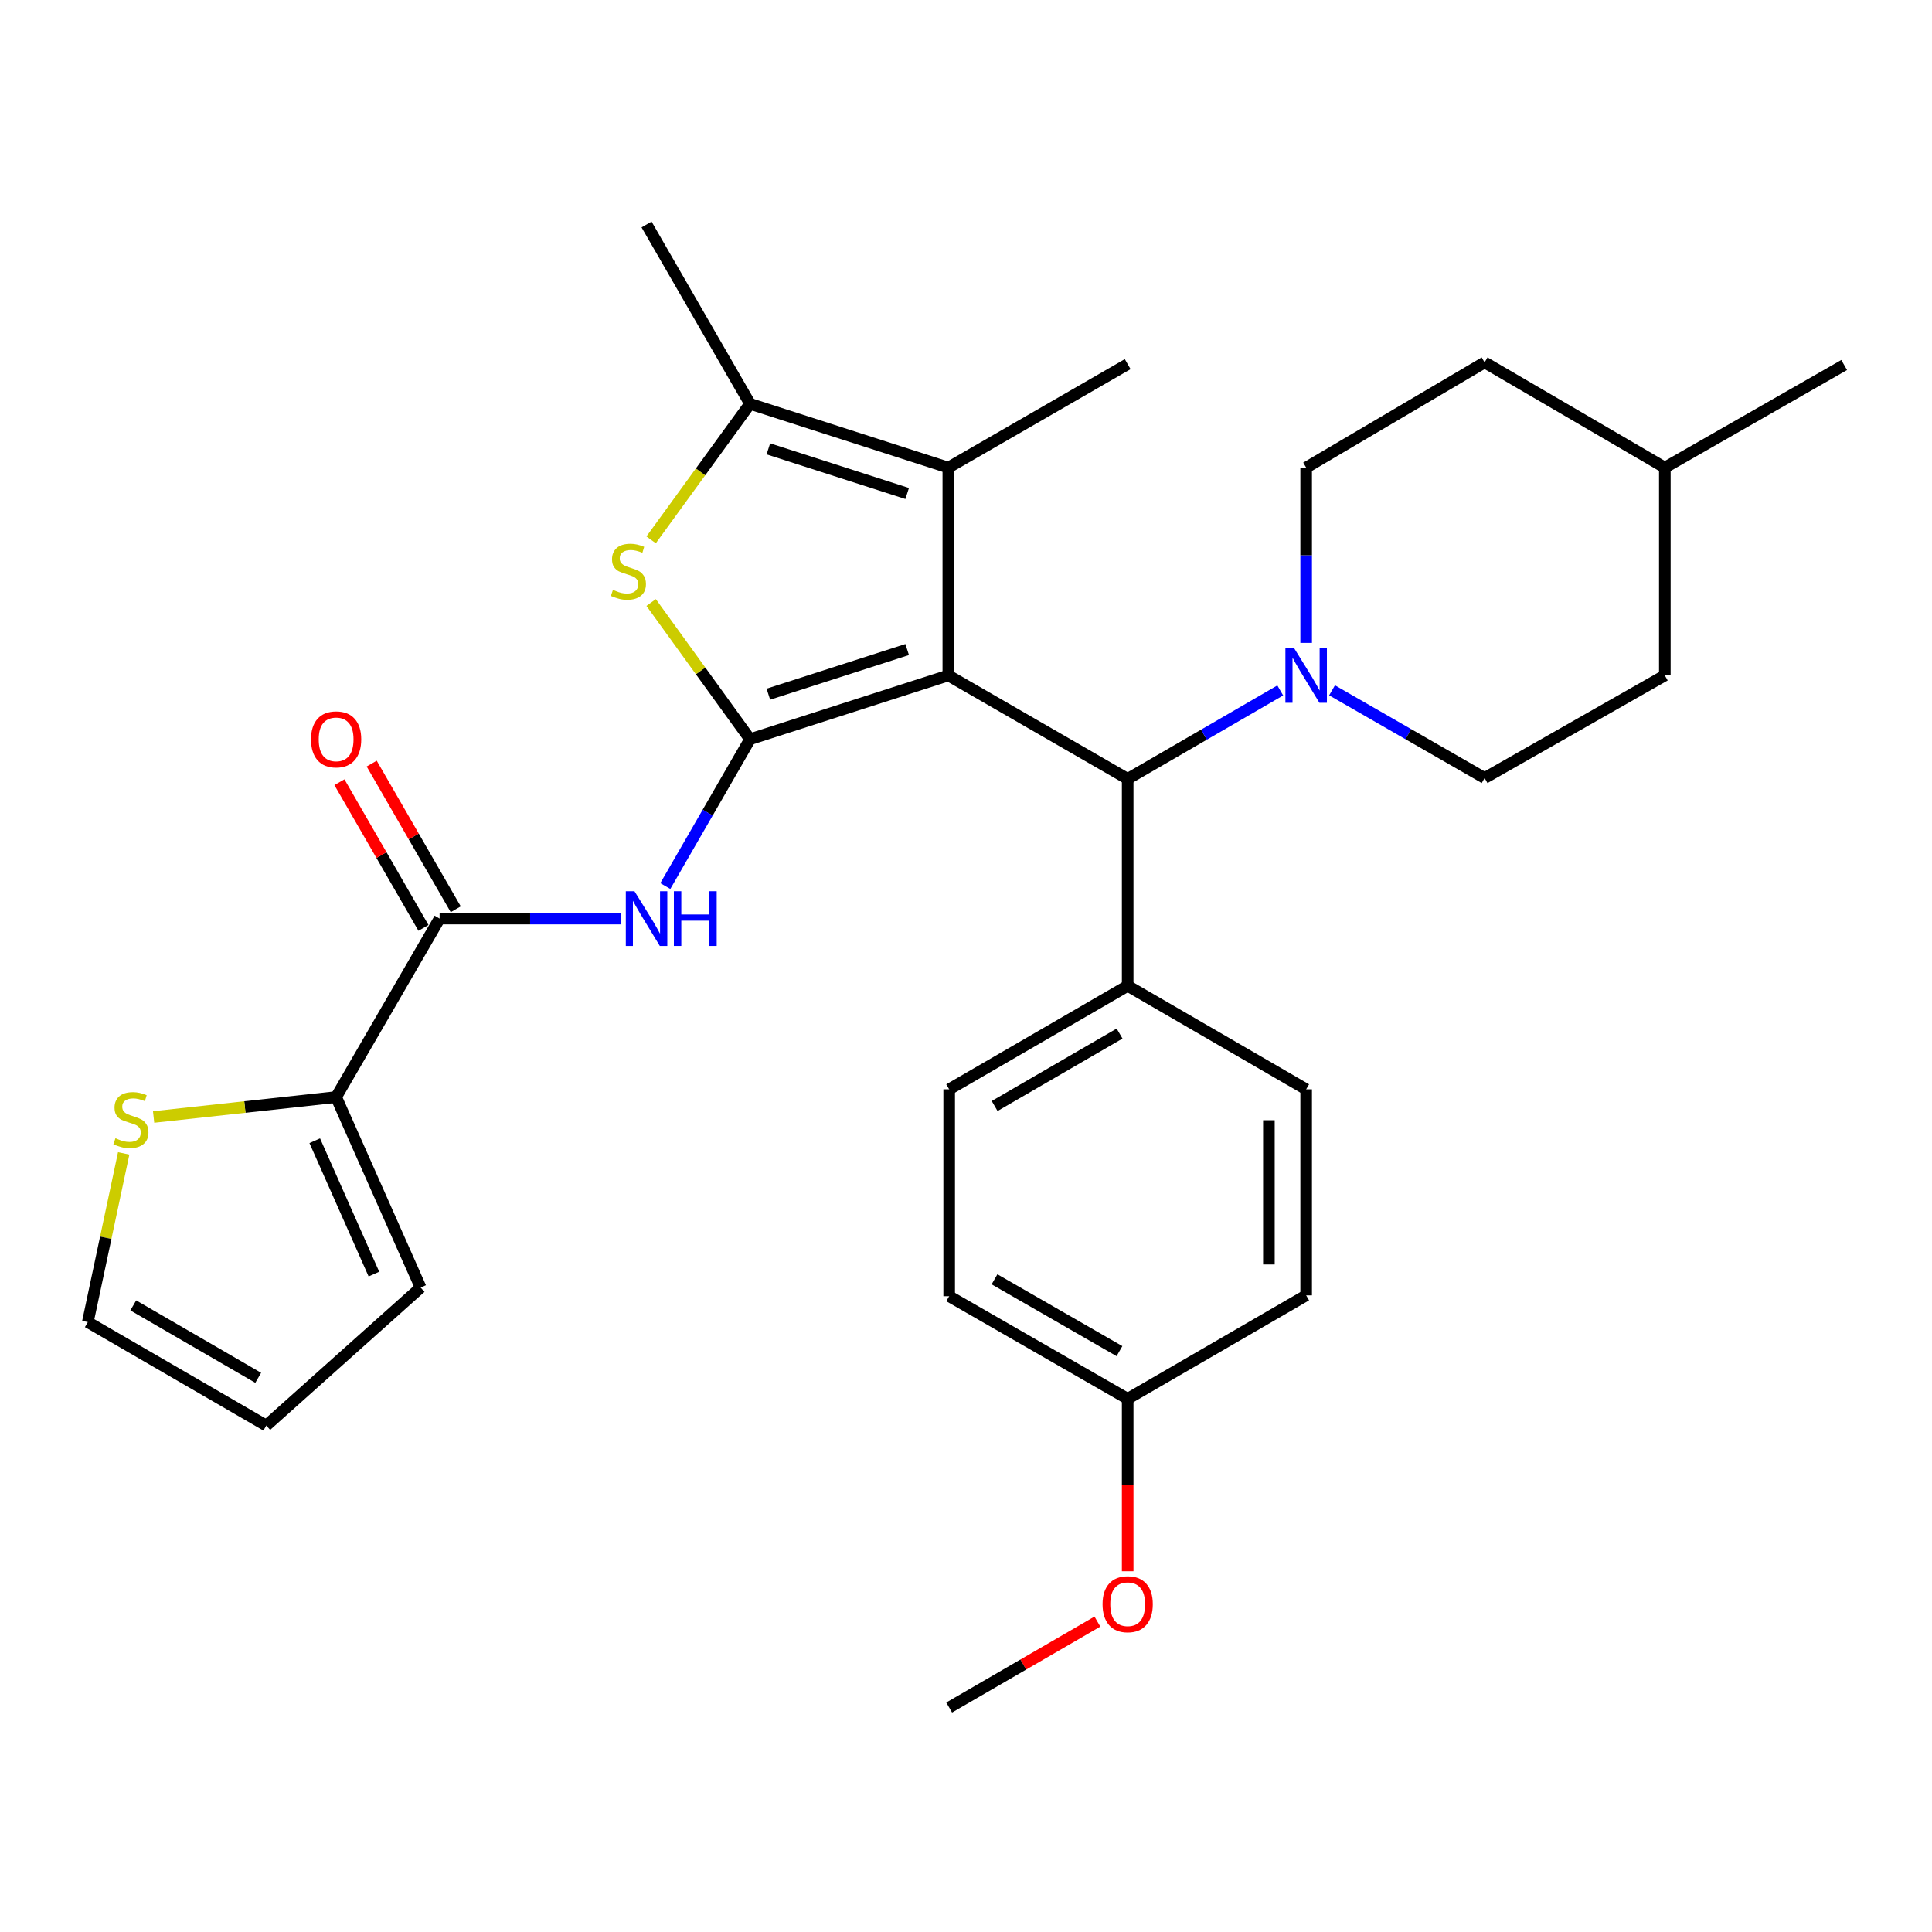 <?xml version='1.0' encoding='iso-8859-1'?>
<svg version='1.1' baseProfile='full'
              xmlns='http://www.w3.org/2000/svg'
                      xmlns:rdkit='http://www.rdkit.org/xml'
                      xmlns:xlink='http://www.w3.org/1999/xlink'
                  xml:space='preserve'
width='1000px' height='1000px' viewBox='0 0 1000 1000'>
<!-- END OF HEADER -->
<rect style='opacity:1.0;fill:#FFFFFF;stroke:none' width='1000' height='1000' x='0' y='0'> </rect>
<path class='bond-0' d='M 490.852,349.602 L 388.209,382.617' style='fill:none;fill-rule:evenodd;stroke:#000000;stroke-width:6px;stroke-linecap:butt;stroke-linejoin:miter;stroke-opacity:1' />
<path class='bond-0' d='M 469.551,336.199 L 397.701,359.309' style='fill:none;fill-rule:evenodd;stroke:#000000;stroke-width:6px;stroke-linecap:butt;stroke-linejoin:miter;stroke-opacity:1' />
<path class='bond-1' d='M 490.852,349.602 L 490.852,242.032' style='fill:none;fill-rule:evenodd;stroke:#000000;stroke-width:6px;stroke-linecap:butt;stroke-linejoin:miter;stroke-opacity:1' />
<path class='bond-5' d='M 490.852,349.602 L 583.683,403.152' style='fill:none;fill-rule:evenodd;stroke:#000000;stroke-width:6px;stroke-linecap:butt;stroke-linejoin:miter;stroke-opacity:1' />
<path class='bond-2' d='M 388.209,382.617 L 362.619,347.238' style='fill:none;fill-rule:evenodd;stroke:#000000;stroke-width:6px;stroke-linecap:butt;stroke-linejoin:miter;stroke-opacity:1' />
<path class='bond-2' d='M 362.619,347.238 L 337.03,311.858' style='fill:none;fill-rule:evenodd;stroke:#CCCC00;stroke-width:6px;stroke-linecap:butt;stroke-linejoin:miter;stroke-opacity:1' />
<path class='bond-3' d='M 388.209,382.617 L 366.29,420.618' style='fill:none;fill-rule:evenodd;stroke:#000000;stroke-width:6px;stroke-linecap:butt;stroke-linejoin:miter;stroke-opacity:1' />
<path class='bond-3' d='M 366.29,420.618 L 344.372,458.619' style='fill:none;fill-rule:evenodd;stroke:#0000FF;stroke-width:6px;stroke-linecap:butt;stroke-linejoin:miter;stroke-opacity:1' />
<path class='bond-4' d='M 490.852,242.032 L 388.209,209.017' style='fill:none;fill-rule:evenodd;stroke:#000000;stroke-width:6px;stroke-linecap:butt;stroke-linejoin:miter;stroke-opacity:1' />
<path class='bond-4' d='M 469.551,255.435 L 397.701,232.325' style='fill:none;fill-rule:evenodd;stroke:#000000;stroke-width:6px;stroke-linecap:butt;stroke-linejoin:miter;stroke-opacity:1' />
<path class='bond-20' d='M 490.852,242.032 L 583.683,188.482' style='fill:none;fill-rule:evenodd;stroke:#000000;stroke-width:6px;stroke-linecap:butt;stroke-linejoin:miter;stroke-opacity:1' />
<path class='bond-30' d='M 337.021,279.423 L 362.615,244.22' style='fill:none;fill-rule:evenodd;stroke:#CCCC00;stroke-width:6px;stroke-linecap:butt;stroke-linejoin:miter;stroke-opacity:1' />
<path class='bond-30' d='M 362.615,244.22 L 388.209,209.017' style='fill:none;fill-rule:evenodd;stroke:#000000;stroke-width:6px;stroke-linecap:butt;stroke-linejoin:miter;stroke-opacity:1' />
<path class='bond-6' d='M 321.241,475.459 L 274.39,475.459' style='fill:none;fill-rule:evenodd;stroke:#0000FF;stroke-width:6px;stroke-linecap:butt;stroke-linejoin:miter;stroke-opacity:1' />
<path class='bond-6' d='M 274.39,475.459 L 227.538,475.459' style='fill:none;fill-rule:evenodd;stroke:#000000;stroke-width:6px;stroke-linecap:butt;stroke-linejoin:miter;stroke-opacity:1' />
<path class='bond-25' d='M 388.209,209.017 L 334.659,116.197' style='fill:none;fill-rule:evenodd;stroke:#000000;stroke-width:6px;stroke-linecap:butt;stroke-linejoin:miter;stroke-opacity:1' />
<path class='bond-7' d='M 583.683,403.152 L 623.168,380.264' style='fill:none;fill-rule:evenodd;stroke:#000000;stroke-width:6px;stroke-linecap:butt;stroke-linejoin:miter;stroke-opacity:1' />
<path class='bond-7' d='M 623.168,380.264 L 662.654,357.375' style='fill:none;fill-rule:evenodd;stroke:#0000FF;stroke-width:6px;stroke-linecap:butt;stroke-linejoin:miter;stroke-opacity:1' />
<path class='bond-10' d='M 583.683,403.152 L 583.683,510.251' style='fill:none;fill-rule:evenodd;stroke:#000000;stroke-width:6px;stroke-linecap:butt;stroke-linejoin:miter;stroke-opacity:1' />
<path class='bond-8' d='M 227.538,475.459 L 173.978,567.829' style='fill:none;fill-rule:evenodd;stroke:#000000;stroke-width:6px;stroke-linecap:butt;stroke-linejoin:miter;stroke-opacity:1' />
<path class='bond-11' d='M 235.889,470.641 L 214.14,432.94' style='fill:none;fill-rule:evenodd;stroke:#000000;stroke-width:6px;stroke-linecap:butt;stroke-linejoin:miter;stroke-opacity:1' />
<path class='bond-11' d='M 214.14,432.94 L 192.39,395.239' style='fill:none;fill-rule:evenodd;stroke:#FF0000;stroke-width:6px;stroke-linecap:butt;stroke-linejoin:miter;stroke-opacity:1' />
<path class='bond-11' d='M 219.188,480.276 L 197.438,442.575' style='fill:none;fill-rule:evenodd;stroke:#000000;stroke-width:6px;stroke-linecap:butt;stroke-linejoin:miter;stroke-opacity:1' />
<path class='bond-11' d='M 197.438,442.575 L 175.688,404.874' style='fill:none;fill-rule:evenodd;stroke:#FF0000;stroke-width:6px;stroke-linecap:butt;stroke-linejoin:miter;stroke-opacity:1' />
<path class='bond-14' d='M 689.467,357.308 L 728.951,380.005' style='fill:none;fill-rule:evenodd;stroke:#0000FF;stroke-width:6px;stroke-linecap:butt;stroke-linejoin:miter;stroke-opacity:1' />
<path class='bond-14' d='M 728.951,380.005 L 768.434,402.702' style='fill:none;fill-rule:evenodd;stroke:#000000;stroke-width:6px;stroke-linecap:butt;stroke-linejoin:miter;stroke-opacity:1' />
<path class='bond-15' d='M 676.064,332.753 L 676.064,287.393' style='fill:none;fill-rule:evenodd;stroke:#0000FF;stroke-width:6px;stroke-linecap:butt;stroke-linejoin:miter;stroke-opacity:1' />
<path class='bond-15' d='M 676.064,287.393 L 676.064,242.032' style='fill:none;fill-rule:evenodd;stroke:#000000;stroke-width:6px;stroke-linecap:butt;stroke-linejoin:miter;stroke-opacity:1' />
<path class='bond-9' d='M 173.978,567.829 L 126.743,572.988' style='fill:none;fill-rule:evenodd;stroke:#000000;stroke-width:6px;stroke-linecap:butt;stroke-linejoin:miter;stroke-opacity:1' />
<path class='bond-9' d='M 126.743,572.988 L 79.508,578.147' style='fill:none;fill-rule:evenodd;stroke:#CCCC00;stroke-width:6px;stroke-linecap:butt;stroke-linejoin:miter;stroke-opacity:1' />
<path class='bond-12' d='M 173.978,567.829 L 217.726,666.444' style='fill:none;fill-rule:evenodd;stroke:#000000;stroke-width:6px;stroke-linecap:butt;stroke-linejoin:miter;stroke-opacity:1' />
<path class='bond-12' d='M 162.915,590.44 L 193.539,659.471' style='fill:none;fill-rule:evenodd;stroke:#000000;stroke-width:6px;stroke-linecap:butt;stroke-linejoin:miter;stroke-opacity:1' />
<path class='bond-13' d='M 64.023,596.991 L 54.739,640.657' style='fill:none;fill-rule:evenodd;stroke:#CCCC00;stroke-width:6px;stroke-linecap:butt;stroke-linejoin:miter;stroke-opacity:1' />
<path class='bond-13' d='M 54.739,640.657 L 45.455,684.323' style='fill:none;fill-rule:evenodd;stroke:#000000;stroke-width:6px;stroke-linecap:butt;stroke-linejoin:miter;stroke-opacity:1' />
<path class='bond-17' d='M 583.683,510.251 L 491.291,563.823' style='fill:none;fill-rule:evenodd;stroke:#000000;stroke-width:6px;stroke-linecap:butt;stroke-linejoin:miter;stroke-opacity:1' />
<path class='bond-17' d='M 579.496,534.968 L 514.822,572.467' style='fill:none;fill-rule:evenodd;stroke:#000000;stroke-width:6px;stroke-linecap:butt;stroke-linejoin:miter;stroke-opacity:1' />
<path class='bond-18' d='M 583.683,510.251 L 676.064,563.823' style='fill:none;fill-rule:evenodd;stroke:#000000;stroke-width:6px;stroke-linecap:butt;stroke-linejoin:miter;stroke-opacity:1' />
<path class='bond-16' d='M 217.726,666.444 L 137.835,737.872' style='fill:none;fill-rule:evenodd;stroke:#000000;stroke-width:6px;stroke-linecap:butt;stroke-linejoin:miter;stroke-opacity:1' />
<path class='bond-33' d='M 45.455,684.323 L 137.835,737.872' style='fill:none;fill-rule:evenodd;stroke:#000000;stroke-width:6px;stroke-linecap:butt;stroke-linejoin:miter;stroke-opacity:1' />
<path class='bond-33' d='M 68.981,675.673 L 133.648,713.158' style='fill:none;fill-rule:evenodd;stroke:#000000;stroke-width:6px;stroke-linecap:butt;stroke-linejoin:miter;stroke-opacity:1' />
<path class='bond-23' d='M 768.434,402.702 L 861.715,349.602' style='fill:none;fill-rule:evenodd;stroke:#000000;stroke-width:6px;stroke-linecap:butt;stroke-linejoin:miter;stroke-opacity:1' />
<path class='bond-24' d='M 676.064,242.032 L 768.434,187.582' style='fill:none;fill-rule:evenodd;stroke:#000000;stroke-width:6px;stroke-linecap:butt;stroke-linejoin:miter;stroke-opacity:1' />
<path class='bond-22' d='M 491.291,563.823 L 491.291,670.922' style='fill:none;fill-rule:evenodd;stroke:#000000;stroke-width:6px;stroke-linecap:butt;stroke-linejoin:miter;stroke-opacity:1' />
<path class='bond-21' d='M 676.064,563.823 L 676.064,670.483' style='fill:none;fill-rule:evenodd;stroke:#000000;stroke-width:6px;stroke-linecap:butt;stroke-linejoin:miter;stroke-opacity:1' />
<path class='bond-21' d='M 656.782,579.822 L 656.782,654.484' style='fill:none;fill-rule:evenodd;stroke:#000000;stroke-width:6px;stroke-linecap:butt;stroke-linejoin:miter;stroke-opacity:1' />
<path class='bond-19' d='M 583.683,724.032 L 676.064,670.483' style='fill:none;fill-rule:evenodd;stroke:#000000;stroke-width:6px;stroke-linecap:butt;stroke-linejoin:miter;stroke-opacity:1' />
<path class='bond-27' d='M 583.683,724.032 L 583.683,768.655' style='fill:none;fill-rule:evenodd;stroke:#000000;stroke-width:6px;stroke-linecap:butt;stroke-linejoin:miter;stroke-opacity:1' />
<path class='bond-27' d='M 583.683,768.655 L 583.683,813.278' style='fill:none;fill-rule:evenodd;stroke:#FF0000;stroke-width:6px;stroke-linecap:butt;stroke-linejoin:miter;stroke-opacity:1' />
<path class='bond-31' d='M 583.683,724.032 L 491.291,670.922' style='fill:none;fill-rule:evenodd;stroke:#000000;stroke-width:6px;stroke-linecap:butt;stroke-linejoin:miter;stroke-opacity:1' />
<path class='bond-31' d='M 579.433,699.349 L 514.759,662.172' style='fill:none;fill-rule:evenodd;stroke:#000000;stroke-width:6px;stroke-linecap:butt;stroke-linejoin:miter;stroke-opacity:1' />
<path class='bond-32' d='M 861.715,349.602 L 861.715,242.032' style='fill:none;fill-rule:evenodd;stroke:#000000;stroke-width:6px;stroke-linecap:butt;stroke-linejoin:miter;stroke-opacity:1' />
<path class='bond-26' d='M 768.434,187.582 L 861.715,242.032' style='fill:none;fill-rule:evenodd;stroke:#000000;stroke-width:6px;stroke-linecap:butt;stroke-linejoin:miter;stroke-opacity:1' />
<path class='bond-29' d='M 861.715,242.032 L 954.545,188.932' style='fill:none;fill-rule:evenodd;stroke:#000000;stroke-width:6px;stroke-linecap:butt;stroke-linejoin:miter;stroke-opacity:1' />
<path class='bond-28' d='M 568.013,839.335 L 529.652,861.569' style='fill:none;fill-rule:evenodd;stroke:#FF0000;stroke-width:6px;stroke-linecap:butt;stroke-linejoin:miter;stroke-opacity:1' />
<path class='bond-28' d='M 529.652,861.569 L 491.291,883.803' style='fill:none;fill-rule:evenodd;stroke:#000000;stroke-width:6px;stroke-linecap:butt;stroke-linejoin:miter;stroke-opacity:1' />
<path  class='atom-3' d='M 317.265 305.312
Q 317.585 305.432, 318.905 305.992
Q 320.225 306.552, 321.665 306.912
Q 323.145 307.232, 324.585 307.232
Q 327.265 307.232, 328.825 305.952
Q 330.385 304.632, 330.385 302.352
Q 330.385 300.792, 329.585 299.832
Q 328.825 298.872, 327.625 298.352
Q 326.425 297.832, 324.425 297.232
Q 321.905 296.472, 320.385 295.752
Q 318.905 295.032, 317.825 293.512
Q 316.785 291.992, 316.785 289.432
Q 316.785 285.872, 319.185 283.672
Q 321.625 281.472, 326.425 281.472
Q 329.705 281.472, 333.425 283.032
L 332.505 286.112
Q 329.105 284.712, 326.545 284.712
Q 323.785 284.712, 322.265 285.872
Q 320.745 286.992, 320.785 288.952
Q 320.785 290.472, 321.545 291.392
Q 322.345 292.312, 323.465 292.832
Q 324.625 293.352, 326.545 293.952
Q 329.105 294.752, 330.625 295.552
Q 332.145 296.352, 333.225 297.992
Q 334.345 299.592, 334.345 302.352
Q 334.345 306.272, 331.705 308.392
Q 329.105 310.472, 324.745 310.472
Q 322.225 310.472, 320.305 309.912
Q 318.425 309.392, 316.185 308.472
L 317.265 305.312
' fill='#CCCC00'/>
<path  class='atom-4' d='M 328.399 461.299
L 337.679 476.299
Q 338.599 477.779, 340.079 480.459
Q 341.559 483.139, 341.639 483.299
L 341.639 461.299
L 345.399 461.299
L 345.399 489.619
L 341.519 489.619
L 331.559 473.219
Q 330.399 471.299, 329.159 469.099
Q 327.959 466.899, 327.599 466.219
L 327.599 489.619
L 323.919 489.619
L 323.919 461.299
L 328.399 461.299
' fill='#0000FF'/>
<path  class='atom-4' d='M 348.799 461.299
L 352.639 461.299
L 352.639 473.339
L 367.119 473.339
L 367.119 461.299
L 370.959 461.299
L 370.959 489.619
L 367.119 489.619
L 367.119 476.539
L 352.639 476.539
L 352.639 489.619
L 348.799 489.619
L 348.799 461.299
' fill='#0000FF'/>
<path  class='atom-8' d='M 669.804 335.442
L 679.084 350.442
Q 680.004 351.922, 681.484 354.602
Q 682.964 357.282, 683.044 357.442
L 683.044 335.442
L 686.804 335.442
L 686.804 363.762
L 682.924 363.762
L 672.964 347.362
Q 671.804 345.442, 670.564 343.242
Q 669.364 341.042, 669.004 340.362
L 669.004 363.762
L 665.324 363.762
L 665.324 335.442
L 669.804 335.442
' fill='#0000FF'/>
<path  class='atom-10' d='M 59.757 589.15
Q 60.077 589.27, 61.397 589.83
Q 62.717 590.39, 64.157 590.75
Q 65.637 591.07, 67.077 591.07
Q 69.757 591.07, 71.317 589.79
Q 72.877 588.47, 72.877 586.19
Q 72.877 584.63, 72.077 583.67
Q 71.317 582.71, 70.117 582.19
Q 68.917 581.67, 66.917 581.07
Q 64.397 580.31, 62.877 579.59
Q 61.397 578.87, 60.317 577.35
Q 59.277 575.83, 59.277 573.27
Q 59.277 569.71, 61.677 567.51
Q 64.117 565.31, 68.917 565.31
Q 72.197 565.31, 75.917 566.87
L 74.997 569.95
Q 71.597 568.55, 69.037 568.55
Q 66.277 568.55, 64.757 569.71
Q 63.237 570.83, 63.277 572.79
Q 63.277 574.31, 64.037 575.23
Q 64.837 576.15, 65.957 576.67
Q 67.117 577.19, 69.037 577.79
Q 71.597 578.59, 73.117 579.39
Q 74.637 580.19, 75.717 581.83
Q 76.837 583.43, 76.837 586.19
Q 76.837 590.11, 74.197 592.23
Q 71.597 594.31, 67.237 594.31
Q 64.717 594.31, 62.797 593.75
Q 60.917 593.23, 58.677 592.31
L 59.757 589.15
' fill='#CCCC00'/>
<path  class='atom-12' d='M 160.978 382.697
Q 160.978 375.897, 164.338 372.097
Q 167.698 368.297, 173.978 368.297
Q 180.258 368.297, 183.618 372.097
Q 186.978 375.897, 186.978 382.697
Q 186.978 389.577, 183.578 393.497
Q 180.178 397.377, 173.978 397.377
Q 167.738 397.377, 164.338 393.497
Q 160.978 389.617, 160.978 382.697
M 173.978 394.177
Q 178.298 394.177, 180.618 391.297
Q 182.978 388.377, 182.978 382.697
Q 182.978 377.137, 180.618 374.337
Q 178.298 371.497, 173.978 371.497
Q 169.658 371.497, 167.298 374.297
Q 164.978 377.097, 164.978 382.697
Q 164.978 388.417, 167.298 391.297
Q 169.658 394.177, 173.978 394.177
' fill='#FF0000'/>
<path  class='atom-28' d='M 570.683 830.333
Q 570.683 823.533, 574.043 819.733
Q 577.403 815.933, 583.683 815.933
Q 589.963 815.933, 593.323 819.733
Q 596.683 823.533, 596.683 830.333
Q 596.683 837.213, 593.283 841.133
Q 589.883 845.013, 583.683 845.013
Q 577.443 845.013, 574.043 841.133
Q 570.683 837.253, 570.683 830.333
M 583.683 841.813
Q 588.003 841.813, 590.323 838.933
Q 592.683 836.013, 592.683 830.333
Q 592.683 824.773, 590.323 821.973
Q 588.003 819.133, 583.683 819.133
Q 579.363 819.133, 577.003 821.933
Q 574.683 824.733, 574.683 830.333
Q 574.683 836.053, 577.003 838.933
Q 579.363 841.813, 583.683 841.813
' fill='#FF0000'/>
</svg>

